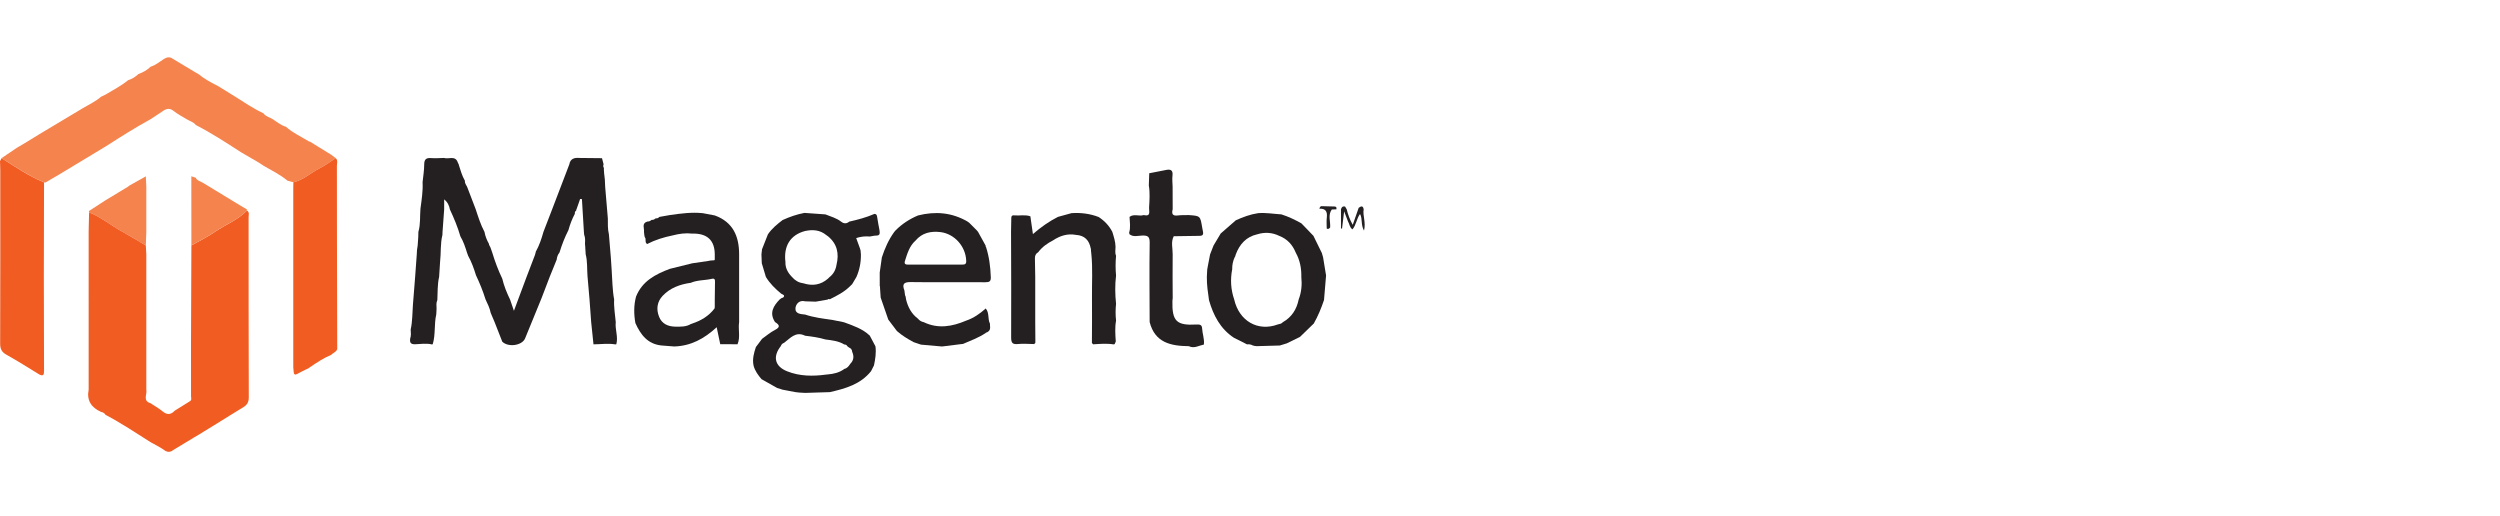 <svg width="218" height="45" viewBox="0 0 218 45" fill="none" xmlns="http://www.w3.org/2000/svg">
<g clip-path="url(#clip0_4_433)">
<path d="M0 14.058C0.045 13.968 0.089 13.879 0.134 13.791C1.343 14.54 2.507 15.367 3.84 15.899C3.833 18.606 3.823 21.311 3.822 24.018C3.82 26.79 3.826 29.561 3.84 32.333C3.841 32.667 3.79 32.836 3.426 32.652C2.479 32.078 1.546 31.478 0.578 30.941C0.158 30.709 0.013 30.446 0.014 29.969C0.032 24.926 0.026 19.883 0.024 14.84C0.025 14.58 0.009 14.319 0 14.058Z" fill="#F15C22"/>
<path d="M2.369 12.356C2.722 12.139 3.074 11.921 3.428 11.704C4.691 10.948 5.954 10.193 7.219 9.436C7.758 9.111 8.337 8.851 8.816 8.433C8.939 8.374 9.063 8.316 9.186 8.257C9.857 7.852 10.559 7.495 11.168 6.995C11.511 6.89 11.806 6.703 12.066 6.459C12.464 6.313 12.831 6.115 13.137 5.814C13.573 5.684 13.914 5.387 14.286 5.147C14.564 4.967 14.827 4.936 15.099 5.146C15.755 5.54 16.413 5.932 17.07 6.326C17.151 6.372 17.234 6.42 17.316 6.466C17.836 6.9 18.433 7.208 19.032 7.515C19.519 7.816 20.005 8.118 20.492 8.418C21.304 8.928 22.096 9.472 22.969 9.876C23.166 10.161 23.506 10.22 23.777 10.39C24.155 10.627 24.495 10.931 24.938 11.056C25.527 11.587 26.25 11.912 26.919 12.318C26.954 12.345 26.992 12.358 27.035 12.357C27.652 12.736 28.271 13.117 28.888 13.497C29.02 13.595 29.149 13.693 29.281 13.791C28.807 14.093 28.354 14.435 27.855 14.687C27.09 15.074 26.455 15.703 25.587 15.894C25.416 15.849 25.244 15.803 25.073 15.758C24.435 15.225 23.69 14.863 22.976 14.449C22.843 14.361 22.712 14.273 22.579 14.185C22.055 13.88 21.531 13.574 21.007 13.27C19.723 12.436 18.437 11.602 17.073 10.899C16.87 10.627 16.534 10.563 16.269 10.39C15.889 10.155 15.482 9.951 15.137 9.674C14.822 9.422 14.556 9.456 14.26 9.649C13.884 9.895 13.511 10.144 13.137 10.391C11.789 11.126 10.496 11.951 9.203 12.776C7.844 13.595 6.485 14.416 5.127 15.236C4.736 15.464 4.346 15.693 3.954 15.922C3.917 15.913 3.881 15.905 3.843 15.898C2.507 15.367 1.342 14.54 0.134 13.791C0.578 13.49 1.022 13.19 1.467 12.89C1.768 12.712 2.068 12.534 2.369 12.356Z" fill="#F5834D"/>
<path d="M25.583 15.895C26.451 15.704 27.085 15.074 27.851 14.688C28.35 14.436 28.803 14.093 29.277 13.792C29.484 13.992 29.375 14.247 29.377 14.471C29.386 16.632 29.379 18.791 29.383 20.951C29.389 24.113 29.4 27.276 29.408 30.439C29.316 30.702 29.041 30.77 28.869 30.949C28.212 31.222 27.626 31.619 27.038 32.01C26.992 32.046 26.945 32.081 26.899 32.117C26.69 32.218 26.474 32.307 26.273 32.421C25.619 32.788 25.622 32.79 25.573 32.018C25.573 31.36 25.573 30.703 25.573 30.046C25.573 29.393 25.573 28.739 25.573 28.086C25.573 27.428 25.573 26.771 25.573 26.114C25.573 25.461 25.573 24.807 25.573 24.154C25.573 23.496 25.573 22.84 25.573 22.182C25.573 21.529 25.573 20.875 25.573 20.222C25.573 19.564 25.573 18.908 25.573 18.25C25.573 17.597 25.573 16.943 25.573 16.29C25.577 16.158 25.58 16.026 25.583 15.895Z" fill="#F15C22"/>
<path d="M116.933 18.254C116.978 18.067 117.083 17.967 117.286 18.004C117.336 18.087 117.385 18.171 117.435 18.254C117.54 18.691 117.683 19.114 117.959 19.606C118.156 19.042 118.317 18.582 118.477 18.122C118.682 17.969 118.857 17.913 118.912 18.254C118.815 18.82 119.125 19.384 118.941 20.112C118.644 19.576 118.831 19.091 118.594 18.659C118.288 19.073 118.266 19.619 117.932 20.003C117.674 19.82 117.681 19.525 117.544 19.309C117.449 19.06 117.354 18.81 117.209 18.427C117.135 19.031 117.08 19.483 117.025 19.933C116.995 19.929 116.964 19.925 116.934 19.923C116.933 19.366 116.933 18.81 116.933 18.254Z" fill="#242021"/>
<path d="M115.048 18.201C115.076 18.105 115.101 18.007 115.216 17.977C115.553 17.984 115.889 17.992 116.226 18.003C116.391 18.008 116.591 17.974 116.532 18.254C116.398 18.259 116.264 18.264 116.13 18.269C115.78 18.762 116.029 19.308 115.99 19.829C115.918 19.941 115.824 19.996 115.691 19.937C115.691 19.616 115.659 19.291 115.697 18.975C115.758 18.465 115.612 18.168 115.048 18.201Z" fill="#242021"/>
<path d="M113.486 19.48C113.834 19.841 114.182 20.203 114.53 20.564C114.775 21.065 115.022 21.567 115.268 22.069C115.303 22.193 115.339 22.318 115.374 22.443C115.461 22.97 115.546 23.496 115.633 24.021C115.572 24.735 115.513 25.448 115.454 26.161C115.216 26.87 114.933 27.561 114.561 28.212C114.159 28.601 113.757 28.991 113.357 29.38C112.973 29.567 112.59 29.754 112.206 29.942C112.004 30.003 111.803 30.067 111.601 30.128C110.926 30.147 110.25 30.165 109.575 30.185C109.491 30.174 109.405 30.162 109.321 30.152C109.308 30.12 109.286 30.114 109.257 30.131C109.097 30.042 108.927 30.002 108.745 30.03C108.361 29.837 107.976 29.644 107.593 29.451C106.407 28.665 105.804 27.495 105.425 26.178C105.329 25.506 105.228 24.833 105.237 24.15C105.247 23.935 105.259 23.72 105.27 23.503C105.285 23.416 105.3 23.328 105.316 23.241C105.383 22.89 105.451 22.539 105.518 22.187C105.618 21.928 105.719 21.669 105.819 21.411C106.027 21.06 106.236 20.709 106.446 20.359C106.885 19.977 107.322 19.593 107.761 19.211C108.383 18.926 109.022 18.692 109.703 18.588C110.386 18.531 111.06 18.653 111.738 18.694C112.348 18.889 112.927 19.162 113.486 19.48ZM109.627 20.432C108.663 20.652 108.098 21.294 107.761 22.18C107.741 22.245 107.723 22.31 107.703 22.375L107.674 22.411C107.515 22.75 107.438 23.105 107.448 23.479C107.274 24.372 107.326 25.249 107.622 26.112C108.05 27.999 109.693 28.938 111.429 28.29C111.587 28.253 111.751 28.232 111.864 28.095C112.638 27.654 113.072 26.975 113.244 26.114C113.491 25.479 113.543 24.823 113.476 24.153C113.493 23.407 113.358 22.696 112.993 22.038C112.715 21.352 112.258 20.841 111.554 20.57C110.93 20.264 110.286 20.229 109.627 20.432Z" fill="#242021"/>
<path d="M7.768 18.519C7.754 18.48 7.751 18.439 7.76 18.398C8.238 18.088 8.718 17.777 9.196 17.467C9.846 17.074 10.496 16.682 11.146 16.289C11.2 16.248 11.254 16.207 11.307 16.167C11.766 15.909 12.224 15.653 12.716 15.377C12.732 15.726 12.745 16.004 12.758 16.284C12.758 16.942 12.758 17.6 12.758 18.258C12.758 18.91 12.758 19.563 12.758 20.216C12.744 20.612 12.731 21.009 12.716 21.405C12.051 21.014 11.393 20.607 10.716 20.235C9.718 19.685 8.836 18.943 7.768 18.519Z" fill="#F5834D"/>
<path d="M7.729 24.146C7.729 23.494 7.729 22.84 7.729 22.187C7.729 21.529 7.729 20.872 7.729 20.214C7.742 19.65 7.755 19.084 7.768 18.519C8.836 18.943 9.72 19.686 10.716 20.234C11.393 20.606 12.051 21.013 12.716 21.404C12.731 21.666 12.744 21.927 12.758 22.187C12.758 22.84 12.758 23.494 12.758 24.146C12.758 24.804 12.758 25.461 12.758 26.119C12.758 26.771 12.758 27.425 12.758 28.078C12.758 28.736 12.758 29.393 12.758 30.051C12.758 30.703 12.758 31.358 12.758 32.01C12.758 32.667 12.758 33.325 12.758 33.981C12.85 34.385 12.414 34.953 13.129 35.162C13.485 35.4 13.863 35.609 14.191 35.88C14.584 36.206 14.908 36.16 15.235 35.813C15.67 35.543 16.103 35.271 16.538 35.001C16.753 34.892 16.656 34.692 16.658 34.536C16.664 33.011 16.652 31.486 16.656 29.962C16.664 27.108 16.679 24.255 16.689 21.401C17.38 21.008 18.102 20.658 18.755 20.209C19.673 19.576 20.747 19.18 21.536 18.357C21.774 18.51 21.677 18.751 21.677 18.954C21.682 24.186 21.674 29.416 21.694 34.649C21.695 35.091 21.529 35.324 21.188 35.527C20.465 35.962 19.752 36.414 19.033 36.858C18.466 37.207 17.897 37.556 17.33 37.904C17.191 37.987 17.05 38.068 16.911 38.151C16.308 38.516 15.707 38.88 15.104 39.245C14.837 39.451 14.601 39.455 14.307 39.241C13.943 38.976 13.525 38.784 13.132 38.559C11.838 37.739 10.563 36.886 9.203 36.175C9.114 36.029 8.982 35.947 8.815 35.92C7.972 35.542 7.545 34.932 7.73 33.98C7.73 33.324 7.73 32.666 7.73 32.009C7.73 31.356 7.73 30.702 7.73 30.049C7.73 29.392 7.73 28.735 7.73 28.077C7.73 27.424 7.73 26.77 7.73 26.117C7.729 25.461 7.729 24.803 7.729 24.146Z" fill="#F15C22"/>
<path d="M21.521 18.255C21.532 18.288 21.538 18.322 21.535 18.357C20.746 19.18 19.672 19.576 18.754 20.209C18.101 20.658 17.38 21.008 16.688 21.401C16.686 19.391 16.685 17.38 16.684 15.371C16.81 15.413 16.937 15.456 17.063 15.498C17.192 15.76 17.474 15.804 17.692 15.938C18.796 16.615 19.903 17.283 21.009 17.954C21.18 18.054 21.35 18.155 21.521 18.255Z" fill="#F5834D"/>
<path d="M102.26 25.988C102.25 26.073 102.237 26.16 102.235 26.245C102.194 28.007 102.587 28.4 104.343 28.297C104.638 28.28 104.81 28.332 104.824 28.634C104.848 29.108 105.04 29.562 104.979 30.044C104.546 30.13 104.135 30.417 103.666 30.187C102.103 30.17 100.705 29.888 100.249 28.079C100.244 25.776 100.216 23.473 100.252 21.17C100.26 20.619 100.082 20.527 99.598 20.54C99.225 20.55 98.814 20.701 98.469 20.407C98.495 20.368 98.49 20.332 98.458 20.3C98.6 19.84 98.519 19.375 98.495 18.912C98.877 18.62 99.328 18.885 99.73 18.755C100.386 18.905 100.183 18.428 100.2 18.112C100.236 17.463 100.287 16.814 100.177 16.167C100.189 15.813 100.202 15.462 100.214 15.108C100.71 15.011 101.206 14.914 101.703 14.817C102.106 14.738 102.292 14.863 102.241 15.31C102.204 15.628 102.245 15.955 102.252 16.278C102.254 16.935 102.256 17.592 102.258 18.248C102.151 18.644 102.244 18.85 102.71 18.788C103.024 18.746 103.346 18.765 103.664 18.755C104.664 18.825 104.663 18.825 104.83 19.831C104.851 19.957 104.878 20.083 104.902 20.209C104.976 20.582 104.727 20.566 104.478 20.568C103.769 20.573 103.059 20.587 102.35 20.599C102.084 21.113 102.266 21.651 102.257 22.179C102.254 22.833 102.253 23.487 102.25 24.141C102.256 24.76 102.257 25.374 102.26 25.988Z" fill="#242021"/>
<path d="M36.849 15.888C36.901 15.374 36.99 14.859 36.991 14.343C36.992 13.879 37.176 13.748 37.611 13.786C37.975 13.817 38.345 13.779 38.713 13.773C39.12 13.912 39.716 13.509 39.931 14.197C39.958 14.249 39.984 14.302 40.012 14.354L39.995 14.341C40.151 14.827 40.285 15.321 40.542 15.768C40.516 15.978 40.656 16.129 40.736 16.302C40.985 16.952 41.233 17.601 41.483 18.251C41.703 18.922 41.913 19.596 42.248 20.222C42.312 20.603 42.461 20.952 42.647 21.287C42.63 21.333 42.641 21.373 42.679 21.404C42.712 21.47 42.745 21.534 42.777 21.6C42.83 21.752 42.882 21.904 42.934 22.055C43.167 22.824 43.449 23.575 43.798 24.3C43.949 24.938 44.196 25.541 44.482 26.129C44.578 26.409 44.674 26.69 44.814 27.104C45.214 26.032 45.564 25.092 45.915 24.153C46.162 23.507 46.409 22.861 46.656 22.214C46.679 22.121 46.704 22.028 46.728 21.935C47.029 21.395 47.223 20.814 47.387 20.224C47.64 19.567 47.893 18.912 48.146 18.255C48.645 16.95 49.144 15.643 49.643 14.337C49.731 13.831 50.084 13.737 50.522 13.774C51.18 13.781 51.836 13.787 52.494 13.794C52.54 13.97 52.586 14.144 52.632 14.32C52.594 14.44 52.58 14.555 52.673 14.659C52.648 14.693 52.643 14.73 52.657 14.77C52.664 14.88 52.672 14.99 52.678 15.1C52.699 15.279 52.72 15.458 52.741 15.637C52.752 15.855 52.762 16.072 52.771 16.29C52.849 17.208 52.926 18.126 53.004 19.044C53.003 19.509 52.986 19.974 53.097 20.431C53.154 21.105 53.21 21.777 53.265 22.451C53.288 22.797 53.311 23.144 53.334 23.491C53.397 24.367 53.393 25.247 53.553 26.115C53.516 26.778 53.637 27.43 53.693 28.085C53.622 28.736 53.925 29.38 53.739 30.034L53.708 30.013L53.678 30.035C53.037 29.922 52.395 30.022 51.752 30.026C51.685 29.377 51.618 28.728 51.55 28.079C51.503 27.427 51.454 26.773 51.407 26.12C51.348 25.439 51.289 24.758 51.23 24.077C51.18 23.442 51.235 22.799 51.072 22.174C51.062 22.002 51.05 21.831 51.039 21.659C51.038 21.617 51.035 21.575 51.034 21.533C51.026 21.442 51.018 21.35 51.01 21.26C51.026 20.992 51.043 20.725 50.939 20.468C50.931 20.385 50.924 20.302 50.916 20.22C50.858 19.267 50.801 18.315 50.744 17.362C50.691 17.358 50.64 17.354 50.587 17.35C50.482 17.651 50.376 17.95 50.271 18.251C50.242 18.281 50.236 18.317 50.25 18.356C50.141 18.424 50.115 18.528 50.125 18.646C49.883 19.098 49.701 19.573 49.567 20.067C49.245 20.691 48.996 21.344 48.79 22.015C48.642 22.197 48.569 22.409 48.543 22.64C48.339 23.142 48.136 23.643 47.932 24.146C47.698 24.757 47.465 25.369 47.231 25.98C46.75 27.155 46.273 28.333 45.789 29.507C45.529 30.136 44.321 30.308 43.799 29.795C43.575 29.222 43.35 28.649 43.125 28.078C43.014 27.816 42.902 27.553 42.791 27.29C42.71 26.866 42.515 26.486 42.336 26.1C42.113 25.378 41.827 24.682 41.505 24C41.325 23.415 41.12 22.841 40.821 22.304C40.788 22.213 40.756 22.122 40.723 22.032C40.57 21.542 40.41 21.056 40.146 20.611C39.912 19.798 39.586 19.022 39.229 18.258C39.169 17.932 39.044 17.636 38.731 17.387C38.731 17.677 38.731 17.966 38.731 18.256C38.684 18.91 38.637 19.564 38.589 20.218C38.587 20.306 38.584 20.393 38.58 20.481C38.385 21.258 38.467 22.059 38.374 22.846C38.346 23.277 38.32 23.709 38.292 24.14C38.136 24.807 38.172 25.49 38.136 26.166C38.022 26.404 38.065 26.657 38.068 26.905C38.067 26.948 38.064 26.989 38.063 27.032C38.056 27.162 38.05 27.292 38.042 27.422C37.842 28.28 37.993 29.183 37.729 30.034L37.698 30.013L37.667 30.035C37.18 29.914 36.686 30.005 36.198 30.019C35.796 30.031 35.724 29.854 35.767 29.527C35.859 29.267 35.83 29 35.812 28.735C35.968 28.03 35.954 27.307 36.006 26.593C36.071 25.779 36.136 24.964 36.2 24.149C36.248 23.495 36.295 22.841 36.342 22.187C36.349 22.057 36.355 21.927 36.363 21.797C36.383 21.668 36.403 21.539 36.421 21.411C36.437 21.188 36.453 20.964 36.468 20.741C36.47 20.699 36.472 20.657 36.474 20.614C36.476 20.482 36.479 20.351 36.483 20.22C36.677 19.56 36.608 18.876 36.663 18.204C36.765 17.434 36.891 16.669 36.849 15.888Z" fill="#242021"/>
<path d="M95.798 18.921C96.309 19.25 96.715 19.678 96.996 20.22C97.125 20.649 97.268 21.075 97.275 21.529C97.273 21.788 97.21 22.05 97.32 22.302C97.267 22.879 97.267 23.454 97.32 24.031C97.218 24.853 97.234 25.675 97.32 26.496C97.267 26.984 97.267 27.473 97.32 27.961C97.21 28.565 97.255 29.172 97.296 29.779C97.26 29.862 97.223 29.944 97.188 30.027L97.148 30.006L97.113 30.032C96.515 29.933 95.916 29.989 95.318 30.024C95.284 29.985 95.249 29.947 95.215 29.908C95.218 28.585 95.236 27.261 95.221 25.939C95.206 24.685 95.295 23.429 95.167 22.176C95.153 22.046 95.14 21.916 95.127 21.786C95.144 21.743 95.139 21.704 95.113 21.666C94.979 20.952 94.578 20.527 93.827 20.483C93.094 20.346 92.442 20.553 91.836 20.954C91.331 21.214 90.874 21.535 90.529 21.996C90.318 22.113 90.239 22.297 90.245 22.534C90.259 23.072 90.264 23.612 90.272 24.15C90.272 24.804 90.272 25.457 90.272 26.111C90.272 26.768 90.272 27.424 90.272 28.082C90.276 28.649 90.28 29.217 90.284 29.783C90.281 29.828 90.28 29.872 90.277 29.917C90.231 29.929 90.204 29.957 90.197 30.003C89.722 29.998 89.242 29.951 88.774 29.998C88.281 30.048 88.169 29.896 88.172 29.407C88.191 26.343 88.171 23.281 88.163 20.217C88.169 19.849 88.179 19.482 88.183 19.114C88.185 18.938 88.164 18.754 88.437 18.78C88.906 18.826 89.386 18.7 89.848 18.86C89.918 19.341 89.986 19.822 90.07 20.409C90.791 19.79 91.488 19.298 92.255 18.912C92.649 18.802 93.043 18.695 93.437 18.586C94.247 18.533 95.037 18.628 95.798 18.921Z" fill="#242021"/>
<path d="M58.791 30.212C58.425 30.185 58.06 30.162 57.695 30.127C56.476 30.009 55.86 29.184 55.406 28.172C55.268 27.401 55.26 26.634 55.46 25.871C55.994 24.514 57.154 23.915 58.415 23.441C59.065 23.281 59.716 23.119 60.366 22.959C60.828 22.891 61.291 22.824 61.753 22.756C61.817 22.744 61.883 22.732 61.947 22.72C62.034 22.713 62.119 22.707 62.206 22.7C62.301 22.713 62.341 22.673 62.328 22.578C62.328 22.447 62.328 22.314 62.328 22.183C62.322 20.948 61.658 20.335 60.37 20.371C59.787 20.302 59.218 20.381 58.656 20.528C57.884 20.686 57.136 20.914 56.433 21.278C56.185 21.138 56.386 20.838 56.218 20.67C56.206 20.606 56.194 20.54 56.182 20.476C56.173 20.389 56.165 20.302 56.156 20.217C56.2 19.902 55.927 19.487 56.439 19.32C56.589 19.325 56.715 19.271 56.823 19.172C56.952 19.18 57.066 19.149 57.155 19.048C57.221 19.04 57.286 19.034 57.352 19.026C57.402 18.989 57.453 18.951 57.503 18.914C57.803 18.862 58.102 18.808 58.401 18.755C59.356 18.616 60.312 18.489 61.282 18.588C61.631 18.655 61.98 18.722 62.331 18.788C63.924 19.367 64.452 20.611 64.452 22.183C64.452 22.84 64.452 23.496 64.452 24.154C64.452 24.808 64.452 25.461 64.452 26.115C64.452 26.771 64.452 27.43 64.452 28.086C64.353 28.727 64.575 29.39 64.315 30.019H64.31C63.808 30.017 63.307 30.015 62.805 30.013C62.706 29.543 62.608 29.074 62.494 28.533C61.408 29.543 60.227 30.172 58.791 30.212ZM62.328 26.771C62.328 26.552 62.328 26.333 62.328 26.114C62.335 25.612 62.341 25.11 62.348 24.608C62.35 24.422 62.349 24.246 62.072 24.312C61.464 24.457 60.818 24.408 60.23 24.662C59.302 24.792 58.445 25.097 57.788 25.791C57.293 26.313 57.212 26.959 57.469 27.615C57.713 28.237 58.249 28.475 58.883 28.483C59.358 28.488 59.845 28.512 60.273 28.236L60.323 28.24L60.365 28.212C61.137 27.956 61.811 27.555 62.31 26.896C62.318 26.854 62.323 26.814 62.328 26.771Z" fill="#242021"/>
<path d="M66.403 33.062C66.106 32.709 65.832 32.342 65.712 31.887C65.59 31.322 65.737 30.791 65.913 30.264C66.093 30.023 66.275 29.784 66.454 29.544C66.826 29.282 67.175 28.978 67.576 28.773C68.095 28.509 67.946 28.313 67.581 28.081C67.068 27.294 67.431 26.686 67.984 26.117C68.029 26.082 68.072 26.048 68.117 26.012C68.24 25.97 68.394 25.93 68.368 25.775C68.357 25.709 68.21 25.666 68.125 25.612C67.608 25.189 67.133 24.725 66.785 24.148C66.666 23.751 66.548 23.353 66.428 22.956C66.418 22.699 66.407 22.44 66.397 22.183C66.414 22.033 66.432 21.885 66.449 21.735C66.62 21.3 66.791 20.866 66.963 20.431C67.307 19.928 67.769 19.549 68.248 19.185C68.859 18.909 69.488 18.687 70.149 18.565C70.758 18.608 71.367 18.651 71.977 18.695C72.45 18.884 72.947 19.015 73.358 19.337C73.592 19.52 73.825 19.516 74.053 19.326C74.802 19.157 75.541 18.962 76.248 18.653C76.445 18.659 76.471 18.788 76.493 18.952C76.547 19.332 76.624 19.706 76.693 20.083C76.716 20.308 76.774 20.541 76.41 20.543C76.225 20.543 76.039 20.595 75.854 20.624C75.449 20.589 75.054 20.629 74.661 20.759C74.786 21.103 74.901 21.42 75.017 21.738C75 21.767 75.007 21.789 75.038 21.802C75.049 21.93 75.06 22.058 75.071 22.186C75.083 22.869 74.954 23.523 74.682 24.149C74.557 24.359 74.433 24.569 74.308 24.779C74.254 24.832 74.2 24.883 74.146 24.936L74.144 24.938C73.632 25.458 72.993 25.781 72.351 26.1C72.284 26.044 72.229 26.076 72.176 26.123C71.87 26.175 71.564 26.229 71.258 26.283C71.216 26.29 71.173 26.297 71.131 26.304C70.825 26.295 70.519 26.286 70.212 26.276C69.698 26.139 69.4 26.515 69.366 26.861C69.316 27.369 69.818 27.39 70.208 27.43C70.971 27.688 71.768 27.781 72.56 27.893C72.87 27.955 73.18 28.017 73.49 28.079C73.537 28.091 73.584 28.103 73.632 28.115C74.418 28.404 75.217 28.671 75.844 29.265C76.01 29.577 76.174 29.888 76.34 30.199C76.414 30.764 76.328 31.315 76.21 31.864C76.125 32.031 76.04 32.199 75.956 32.366C75.037 33.518 73.716 33.884 72.367 34.193C71.648 34.215 70.93 34.239 70.212 34.261C70.037 34.251 69.864 34.241 69.689 34.231C69.58 34.218 69.471 34.206 69.362 34.193C68.989 34.122 68.615 34.051 68.242 33.98C68.08 33.929 67.919 33.878 67.757 33.826C67.305 33.57 66.855 33.316 66.403 33.062ZM72.179 32.65C72.702 32.605 73.203 32.492 73.633 32.166C73.878 32.11 74.014 31.925 74.14 31.73C74.451 31.422 74.483 31.067 74.311 30.681C74.297 30.497 74.209 30.369 74.033 30.303C73.985 30.265 73.935 30.227 73.886 30.189C73.834 30.081 73.746 30.039 73.63 30.043C73.126 29.733 72.553 29.675 71.986 29.603C71.406 29.428 70.807 29.347 70.207 29.276C69.382 28.865 68.912 29.494 68.364 29.9C68.229 29.944 68.139 30.034 68.095 30.169C67.359 31.096 67.556 31.948 68.644 32.379C69.742 32.815 70.891 32.821 72.045 32.663C72.088 32.659 72.134 32.655 72.179 32.65ZM70.04 24.699C70.833 24.954 71.561 24.857 72.201 24.295C72.242 24.254 72.281 24.215 72.322 24.174C72.678 23.899 72.876 23.536 72.942 23.094C73.185 22.112 73.005 21.256 72.188 20.593L72.199 20.604C72.15 20.569 72.102 20.535 72.052 20.499C71.497 20.042 70.863 20.002 70.195 20.146C68.925 20.483 68.318 21.444 68.49 22.843C68.468 23.378 68.712 23.797 69.072 24.163C69.329 24.459 69.644 24.651 70.04 24.699Z" fill="#242021"/>
<path d="M85.954 26.899C86.289 27.281 86.113 27.806 86.323 28.224C86.314 28.445 86.411 28.684 86.218 28.875C86.164 28.913 86.11 28.951 86.056 28.991C86.009 28.978 85.975 28.994 85.951 29.036C85.332 29.46 84.624 29.703 83.945 30.003L83.932 29.992C83.337 30.065 82.742 30.14 82.147 30.214C81.535 30.16 80.923 30.106 80.311 30.052C80.098 29.981 79.887 29.91 79.674 29.838C79.156 29.561 78.655 29.259 78.213 28.867C77.961 28.534 77.709 28.2 77.457 27.867C77.237 27.227 77.014 26.586 76.794 25.947C76.774 25.654 76.754 25.36 76.735 25.067C76.737 25.051 76.747 25.035 76.744 25.022C76.737 24.993 76.724 24.967 76.714 24.939C76.713 24.548 76.713 24.155 76.711 23.764C76.773 23.324 76.836 22.884 76.898 22.444C77.156 21.655 77.487 20.901 77.978 20.226C78.014 20.184 78.049 20.141 78.085 20.099C78.652 19.527 79.313 19.097 80.053 18.787C81.553 18.409 82.993 18.525 84.35 19.308C84.404 19.346 84.458 19.384 84.512 19.422C84.733 19.643 84.955 19.864 85.175 20.086C85.215 20.134 85.255 20.181 85.295 20.23L85.288 20.224C85.509 20.621 85.728 21.019 85.949 21.419C85.932 21.463 85.941 21.501 85.979 21.533C86.256 22.385 86.364 23.262 86.398 24.155C86.412 24.527 86.293 24.614 85.92 24.611C83.758 24.593 81.595 24.631 79.432 24.597C78.801 24.586 78.653 24.777 78.865 25.331C78.882 25.466 78.9 25.601 78.918 25.737C78.936 25.779 78.953 25.822 78.971 25.864C78.984 25.949 78.998 26.033 79.011 26.119C79.174 26.787 79.482 27.366 80.044 27.788C80.177 27.947 80.338 28.056 80.545 28.091C81.803 28.698 83.032 28.476 84.249 27.959C84.902 27.737 85.45 27.352 85.954 26.899ZM79.833 20.98C79.305 21.451 79.12 22.1 78.915 22.741C78.827 23.017 78.945 23.077 79.202 23.076C80.772 23.068 82.343 23.071 83.913 23.072C84.136 23.072 84.265 23.037 84.255 22.744C84.211 21.495 83.245 20.395 82.016 20.239C81.168 20.14 80.411 20.296 79.833 20.98Z" fill="#242021"/>
</g>
<defs>
<clipPath id="clip0_4_433">
<rect width="119" height="34.403" fill="white" transform="translate(0 5)"/>
</clipPath>
</defs>
</svg>